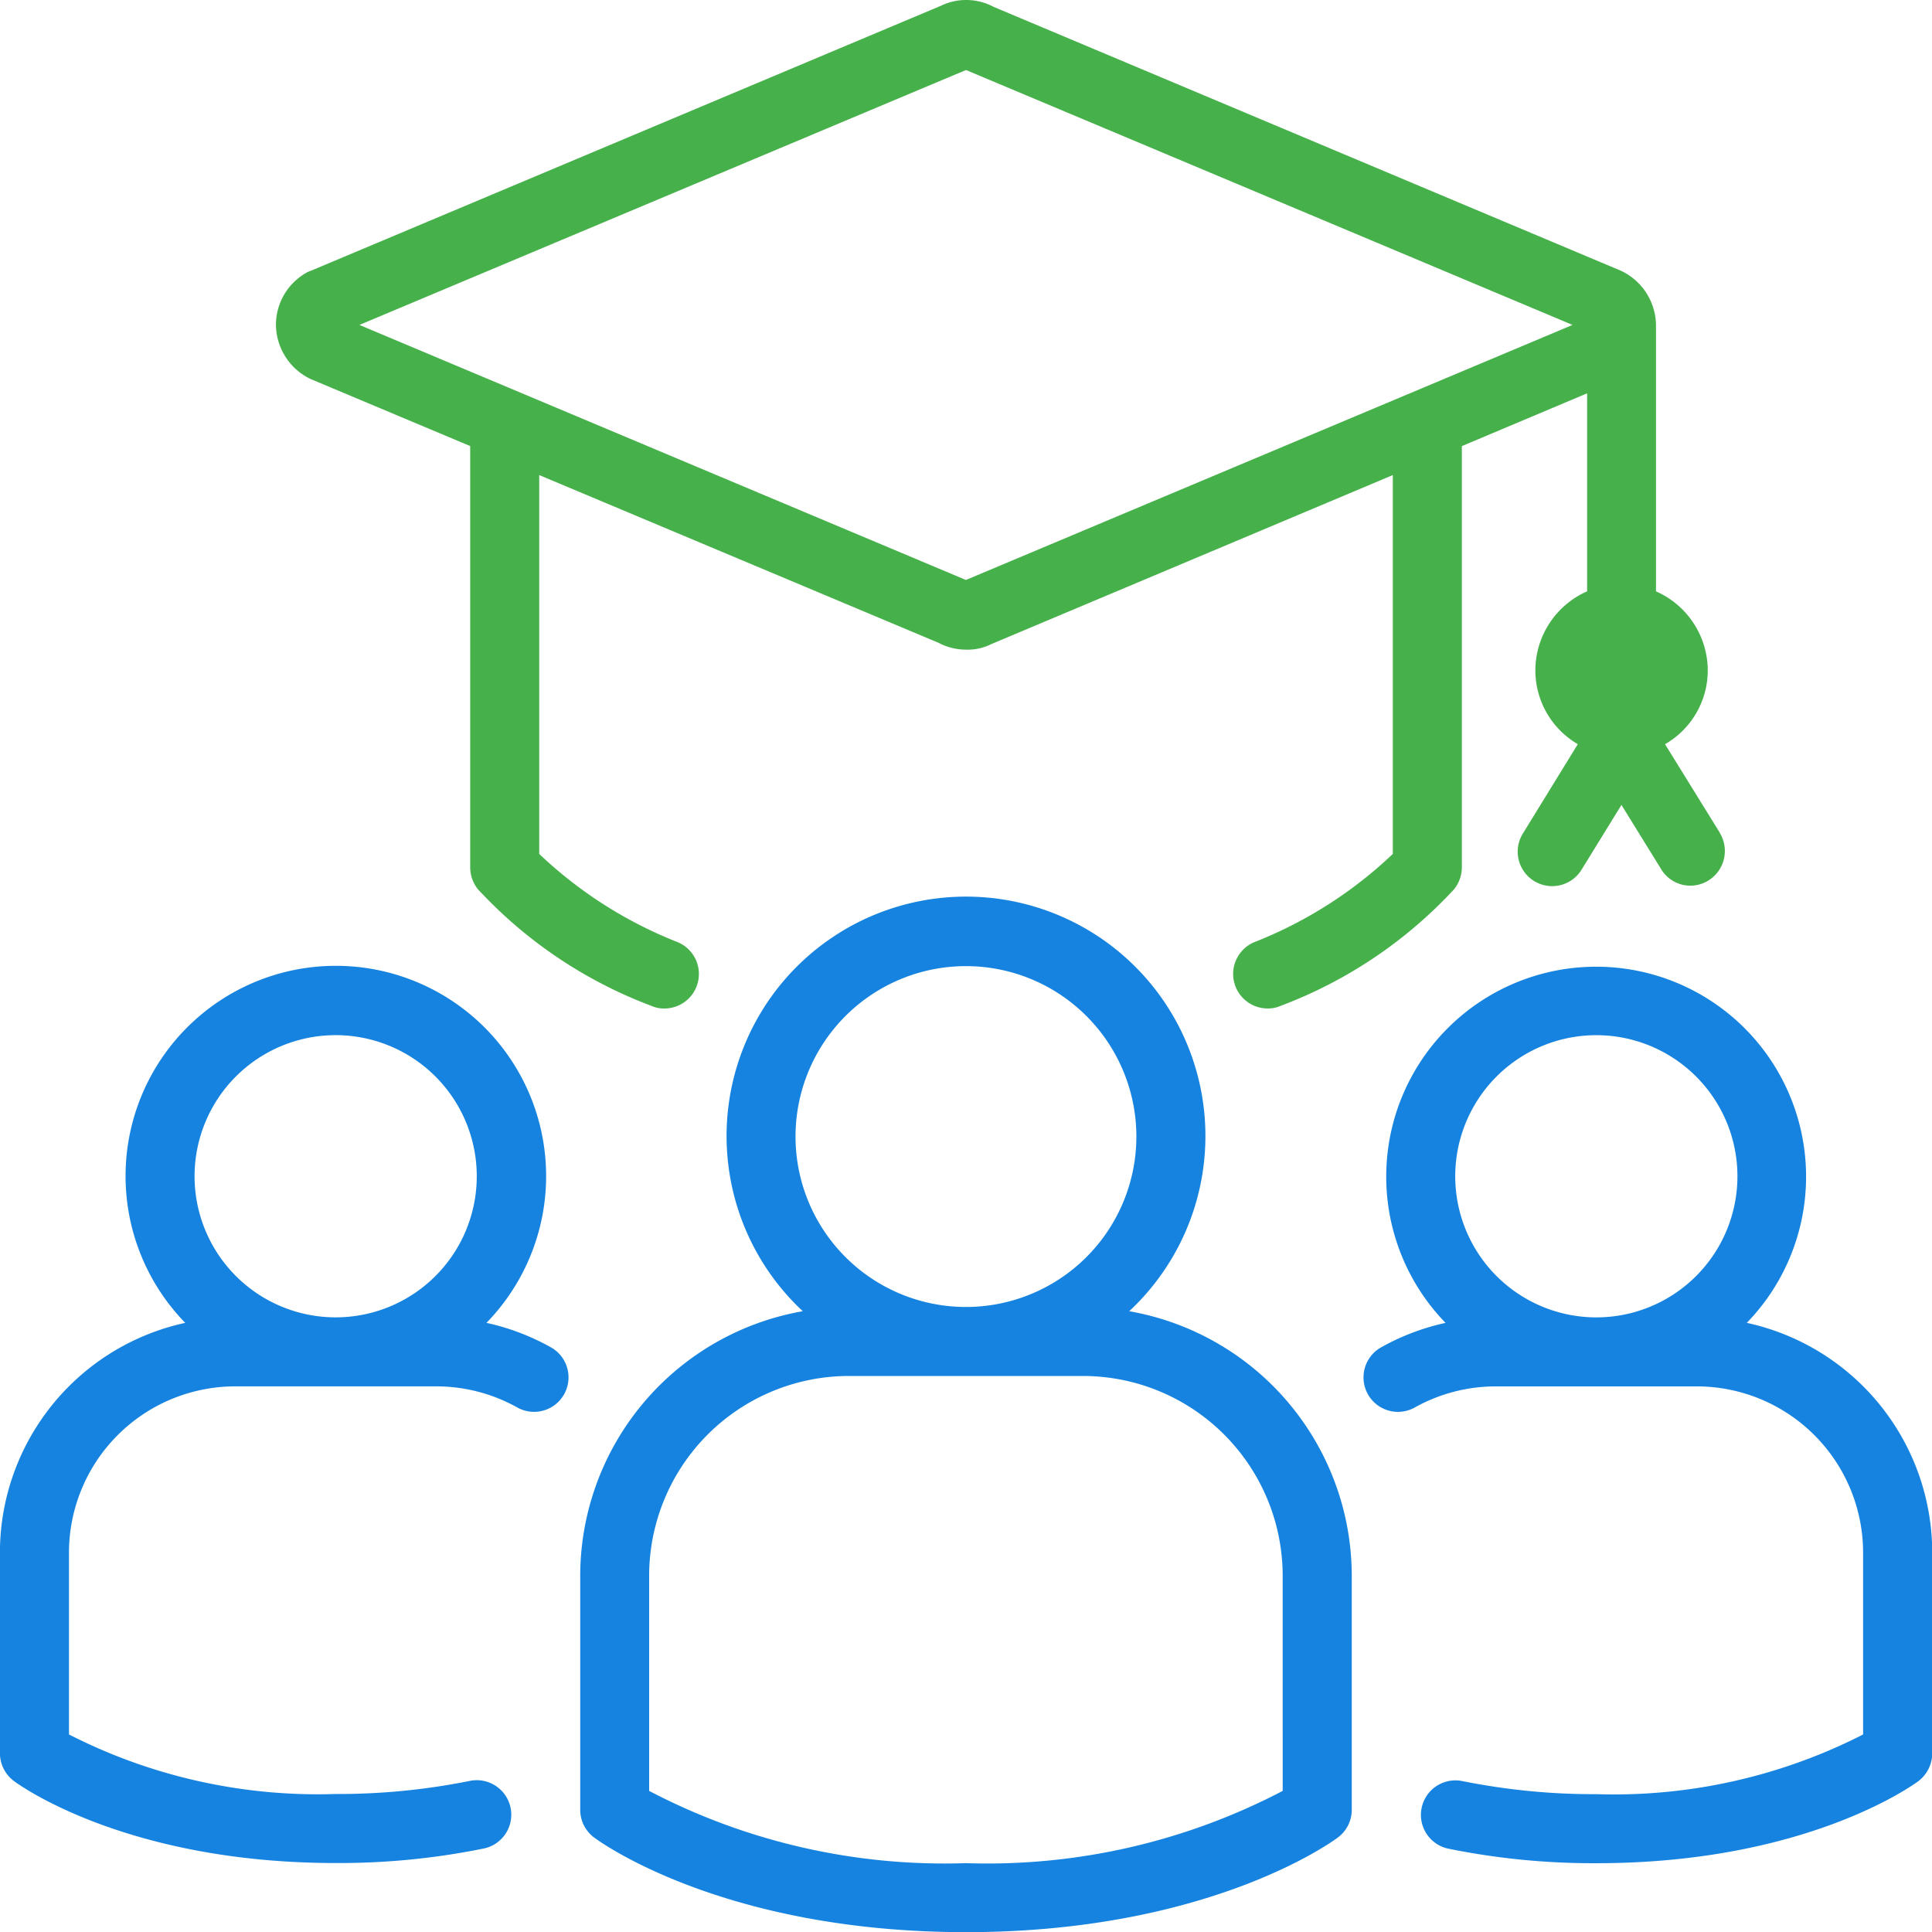 <svg xmlns="http://www.w3.org/2000/svg" width="76.102" height="76.107" viewBox="0 0 76.102 76.107"><g transform="translate(-4.003 -4.001)"><path d="M25.705,47.022a9.16,9.16,0,0,0-2.541-.965,8.283,8.283,0,1,0-11.864,0A9.268,9.268,0,0,0,4,55.108v7.909A1.378,1.378,0,0,0,4.546,64.1c.177.136,4.417,3.234,12.679,3.234a28.564,28.564,0,0,0,5.83-.571,1.359,1.359,0,1,0-.544-2.664,26.226,26.226,0,0,1-5.286.516A21.545,21.545,0,0,1,6.72,62.27V55.108a6.554,6.554,0,0,1,6.55-6.55H21.18a6.543,6.543,0,0,1,3.194.829,1.357,1.357,0,1,0,1.332-2.365Zm-8.48-1.182a5.558,5.558,0,1,1,5.558-5.558,5.558,5.558,0,0,1-5.558,5.558Z" transform="translate(0 10.052)" fill="#1583df"/><path d="M58.617,46.049a8.269,8.269,0,1,0-11.864,0,9.161,9.161,0,0,0-2.541.965,1.357,1.357,0,0,0,1.332,2.365,6.543,6.543,0,0,1,3.194-.829h7.909A6.554,6.554,0,0,1,63.2,55.1v7.162a21.594,21.594,0,0,1-10.5,2.351,26.226,26.226,0,0,1-5.286-.516,1.359,1.359,0,1,0-.544,2.664,28.565,28.565,0,0,0,5.83.571c8.262,0,12.5-3.1,12.679-3.234a1.378,1.378,0,0,0,.544-1.087V55.1a9.268,9.268,0,0,0-7.3-9.051Zm-5.925-.217a5.558,5.558,0,1,1,5.558-5.558,5.558,5.558,0,0,1-5.558,5.558Z" transform="translate(14.191 10.061)" fill="#1583df"/><path d="M42.444,46.318a9.431,9.431,0,1,0-12.858,0,10.593,10.593,0,0,0-8.767,10.416v9.225a1.357,1.357,0,0,0,.544,1.087c.2.152,5.084,3.731,14.651,3.731S50.463,67.2,50.666,67.046a1.357,1.357,0,0,0,.544-1.087V56.734a10.593,10.593,0,0,0-8.767-10.416ZM29.3,39.438a6.713,6.713,0,1,1,6.713,6.713A6.713,6.713,0,0,1,29.3,39.438Zm19.19,25.775a25.1,25.1,0,0,1-12.478,2.846,25.094,25.094,0,0,1-12.478-2.845v-8.48A7.874,7.874,0,0,1,31.4,48.869h9.223a7.874,7.874,0,0,1,7.866,7.865Z" transform="translate(6.039 9.332)" fill="#1583df"/><path d="M68.878,36.808l-2.161-3.493A3.353,3.353,0,0,0,68.4,30.407a3.415,3.415,0,0,0-2.039-3.112V16.789a2.4,2.4,0,0,0-1.373-2.12L40.269,4.271a2.293,2.293,0,0,0-2.079-.041L13.373,14.668c-.041.014-.068.027-.109.041A2.362,2.362,0,0,0,12,16.8a2.4,2.4,0,0,0,1.373,2.134l6.279,2.637V38.167a1.4,1.4,0,0,0,.3.856,17.869,17.869,0,0,0,6.823,4.594,1.236,1.236,0,0,0,.53.109,1.359,1.359,0,0,0,.53-2.609,16.91,16.91,0,0,1-5.464-3.479V22.714l15.725,6.605a2.329,2.329,0,0,0,1.114.272,2.057,2.057,0,0,0,.965-.217l15.82-6.66V37.637a16.842,16.842,0,0,1-5.464,3.479,1.359,1.359,0,0,0,.53,2.609,1.236,1.236,0,0,0,.53-.109,17.869,17.869,0,0,0,6.823-4.594,1.4,1.4,0,0,0,.3-.856V21.573l4.934-2.079v7.8a3.415,3.415,0,0,0-2.039,3.112,3.37,3.37,0,0,0,1.672,2.908l-2.147,3.493a1.358,1.358,0,1,0,2.31,1.427L65,35.707l1.563,2.528a1.342,1.342,0,0,0,1.862.449,1.367,1.367,0,0,0,.448-1.876Zm-29.7-9.962L15.289,16.8,39.182,6.759,63.075,16.8Z" transform="translate(2.872)" fill="#46b04a"/></g></svg>